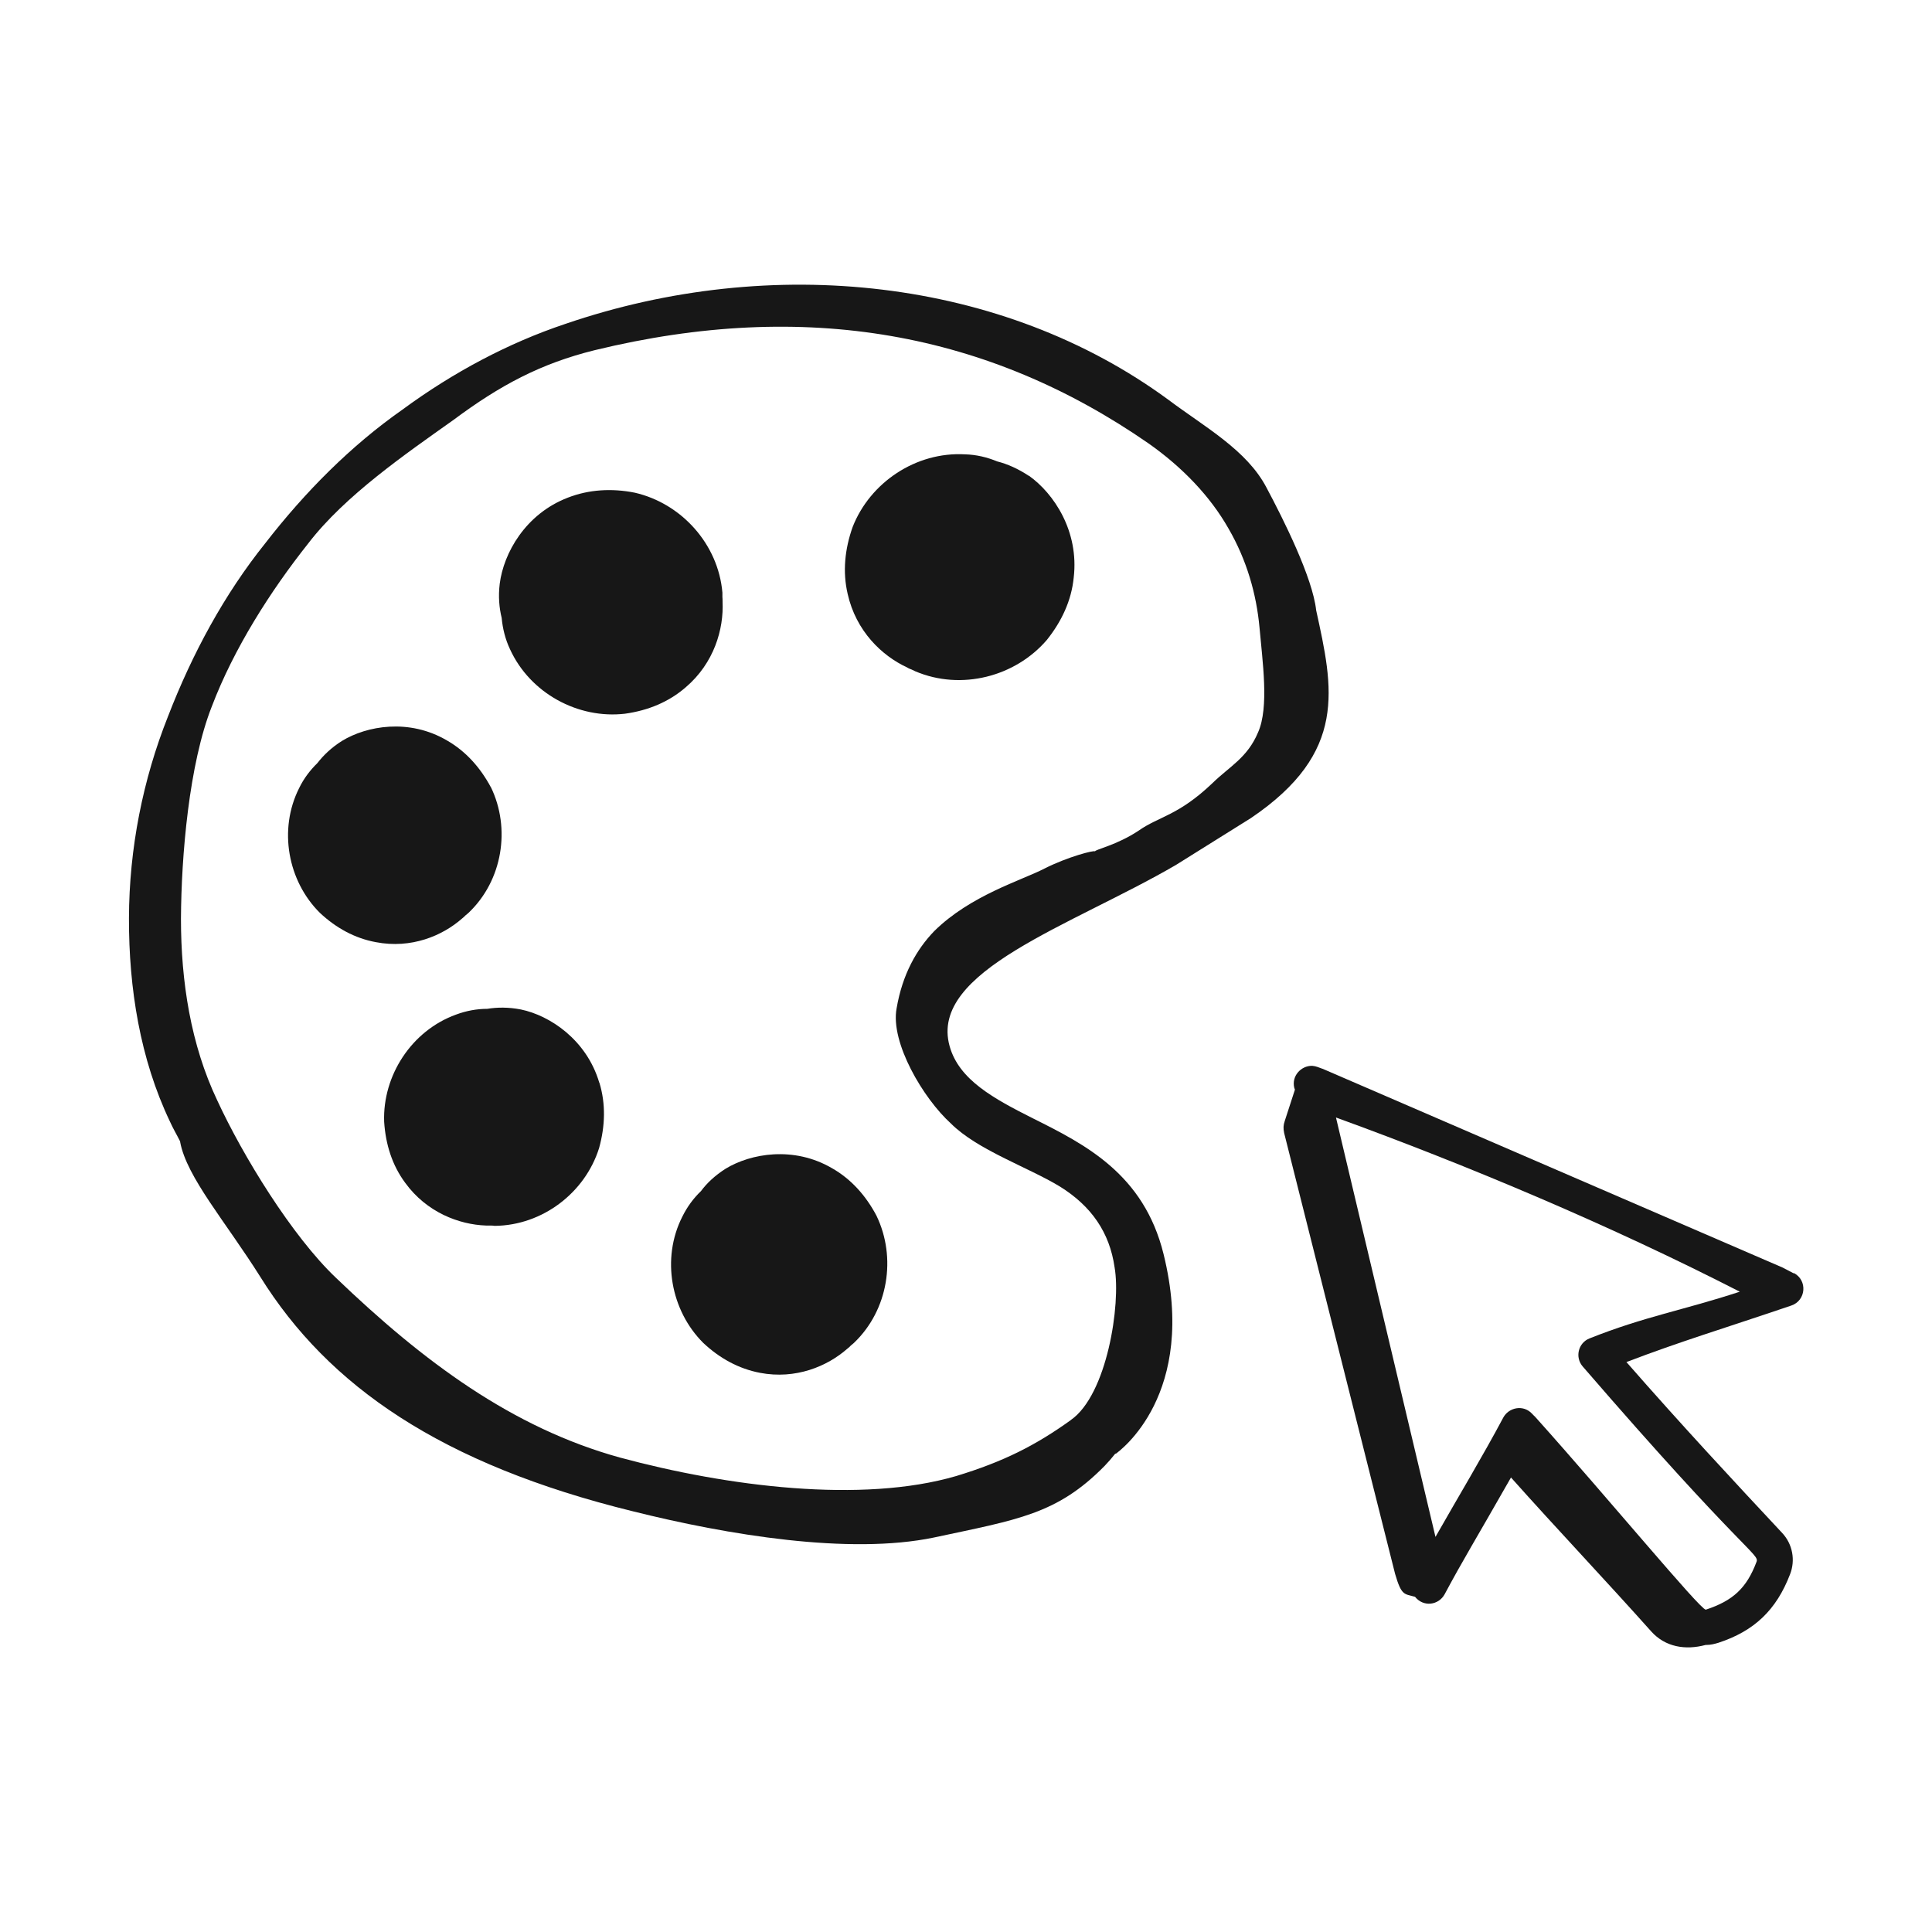 <?xml version="1.0" encoding="UTF-8"?>
<svg id="Layer_1" data-name="Layer 1" xmlns="http://www.w3.org/2000/svg" viewBox="0 0 120 120">
  <defs>
    <style>
      .cls-1 {
        fill: #171717;
      }

      .cls-2 {
        fill: none;
      }
    </style>
  </defs>
  <g>
    <path class="cls-1" d="M111.41,79.09c-.22-.12-.46-.24-.69-.36l-28.58-12.35h-.01s0,0,0,0c-.1-.04-.21-.08-.3-.11-.11-.04-.22-.06-.33-.07-.69-.01-1.29,.63-1.11,1.37l.04,.11-.63,1.94c-.09,.27-.1,.45-.04,.75l6.89,27.38c.4,1.38,.57,1.24,1.24,1.43,.53,.66,1.47,.52,1.84-.16,1.11-2.08,1.91-3.37,4.12-7.25,2.79,3.13,5.9,6.41,8.71,9.56,.87,.97,2.12,1.18,3.38,.84,.01,0,.03,0,.04,0,.27,0,.5-.06,.74-.13,2.24-.73,3.61-2.04,4.46-4.25,.35-.88,.16-1.89-.49-2.58-3.01-3.22-6.23-6.68-9.67-10.61,3.35-1.28,5.94-2.05,10.24-3.51,.92-.31,1.02-1.57,.16-2.02Zm-12.68,4.04c-.71,.28-.92,1.18-.42,1.75,9.99,11.56,10.99,11.64,10.79,12.13-.61,1.62-1.45,2.41-3.15,2.97-.35,0-6.06-6.92-10.6-11.98-.01,0-.19-.19-.21-.21-.54-.56-1.43-.37-1.77,.26-1.26,2.37-2.79,4.91-4.21,7.41-.03-.15-6.22-26.2-6.18-26.05,8.31,3.02,17.14,6.75,25.08,10.82-3.53,1.16-5.89,1.53-9.33,2.9Z"/>
    <g id="_9" data-name="9">
      <path class="cls-1" d="M44.88,37.37c0-.1,0-.21-.01-.3,0-.09,0-.17,0-.26-.26-3.03-2.56-5.55-5.45-6.21-1.42-.28-2.84-.2-4.15,.31-2.65,1.02-3.99,3.46-4.23,5.34-.1,.8-.03,1.52,.12,2.13,.06,.65,.22,1.32,.52,1.95,1.25,2.73,4.23,4.34,7.14,4,1.44-.2,2.72-.73,3.77-1.64,1.77-1.51,2.37-3.62,2.29-5.32Z"/>
      <path class="cls-1" d="M37.22,67.24c-.79-2.66-3.07-4.17-4.87-4.54-.77-.15-1.47-.14-2.08-.04-.65,0-1.31,.12-1.95,.36-2.76,1-4.56,3.79-4.46,6.65,.09,1.41,.5,2.71,1.31,3.8,1.33,1.83,3.34,2.59,5.01,2.65,.1,0,.2,0,.3,0,.09,0,.16,.01,.25,.02,2.97-.03,5.61-2.06,6.48-4.83,.38-1.37,.42-2.75,.02-4.06Z"/>
      <path class="cls-1" d="M54.44,75.51c-.66-1.25-1.58-2.28-2.76-2.95-2.38-1.39-5.05-.92-6.61,.03-.66,.42-1.17,.9-1.53,1.39-.47,.45-.86,.98-1.16,1.59-1.32,2.6-.71,5.84,1.3,7.84,1.02,.96,2.21,1.61,3.53,1.86,2.21,.42,4.17-.4,5.42-1.5,.08-.06,.16-.13,.22-.2,.07-.06,.13-.1,.19-.16,2.14-2.04,2.65-5.31,1.4-7.9Z"/>
      <path class="cls-1" d="M63.91,29.56c-.68-.45-1.34-.74-1.97-.9-.63-.26-1.29-.42-2-.44-3.05-.17-5.9,1.75-6.98,4.51-.49,1.38-.63,2.79-.31,4.16,.52,2.31,2.12,3.84,3.7,4.57,.09,.06,.18,.09,.28,.13,.08,.04,.16,.08,.23,.11,2.84,1.2,6.19,.34,8.16-1.95,.92-1.15,1.53-2.45,1.67-3.87,.34-2.87-1.22-5.22-2.78-6.33Z"/>
      <path class="cls-1" d="M30.49,48.9c-.66-1.23-1.56-2.24-2.73-2.91-2.35-1.38-4.98-.91-6.52,.03-.65,.41-1.15,.89-1.52,1.37-.46,.45-.85,.96-1.14,1.56-1.3,2.58-.7,5.77,1.28,7.74,1.01,.95,2.18,1.59,3.49,1.83,2.19,.42,4.12-.39,5.35-1.47,.08-.06,.15-.13,.22-.2,.07-.06,.13-.1,.19-.16,2.11-2.01,2.62-5.24,1.38-7.8Z"/>
      <path class="cls-1" d="M64.15,69.46c-2.4-1.21-4.59-2.38-5.17-4.49-1.29-4.66,7.55-7.46,14.05-11.24l4.67-2.92c6.03-4.08,5.11-8.06,4.05-12.9-.22-2.02-2.01-5.61-3.1-7.65-1.23-2.32-3.8-3.72-6.08-5.43-10.29-7.56-24.62-9.11-37.46-4.71-3.53,1.18-6.97,3.01-10.11,5.32-3.21,2.25-6.05,5.11-8.53,8.31-2.54,3.17-4.53,6.85-6.04,10.76-1.55,3.9-2.41,8.18-2.42,12.53-.01,4.34,.69,8.73,2.54,12.61,.19,.43,.43,.83,.64,1.25,0,.01,0,.02,0,.03,.4,2.18,2.83,4.96,4.98,8.38,4.23,6.79,11.25,11.64,23.14,14.56,5.88,1.47,13.44,2.72,18.69,1.63,5.23-1.12,7.65-1.44,10.61-4.45,.22-.23,.45-.49,.67-.77l.02,.02c.2-.15,5.13-3.67,2.97-12.41-1.23-4.98-4.88-6.81-8.1-8.42Zm2.38,18.73c-2.21,1.59-4.21,2.6-7.14,3.49-5.85,1.71-14.19,.66-20.89-1.15-6.69-1.85-12.21-5.96-17.63-11.16-2.73-2.59-5.79-7.58-7.38-11.03-1.64-3.45-2.25-7.37-2.25-11.27,.02-3.92,.5-9.61,1.92-13.2,1.37-3.6,3.64-7.16,5.98-10.11,2.28-2.98,6.09-5.59,9.03-7.68,2.89-2.15,5.41-3.5,8.77-4.33,13.12-3.19,24.48-1.09,34.41,5.8,2.1,1.48,3.82,3.28,4.95,5.27,1.15,1.98,1.74,4.1,1.93,6.15,.18,2.08,.61,4.96-.09,6.52-.66,1.58-1.78,2.12-2.83,3.15-2.13,2.03-3.3,2.05-4.6,2.96-1.33,.89-2.74,1.18-2.69,1.28-.05-.09-1.71,.34-3.15,1.07-1.41,.73-4.6,1.66-6.85,3.89-1.08,1.12-1.97,2.67-2.33,4.79-.4,2.13,1.66,5.6,3.37,7.15,1.65,1.65,4.78,2.71,6.76,3.91,1.97,1.22,3.1,2.86,3.41,5.03,.4,2.29-.47,7.92-2.72,9.48Z"/>
    </g>
  </g>
  <rect class="cls-2" x="0" width="120" height="120"/>
</svg>